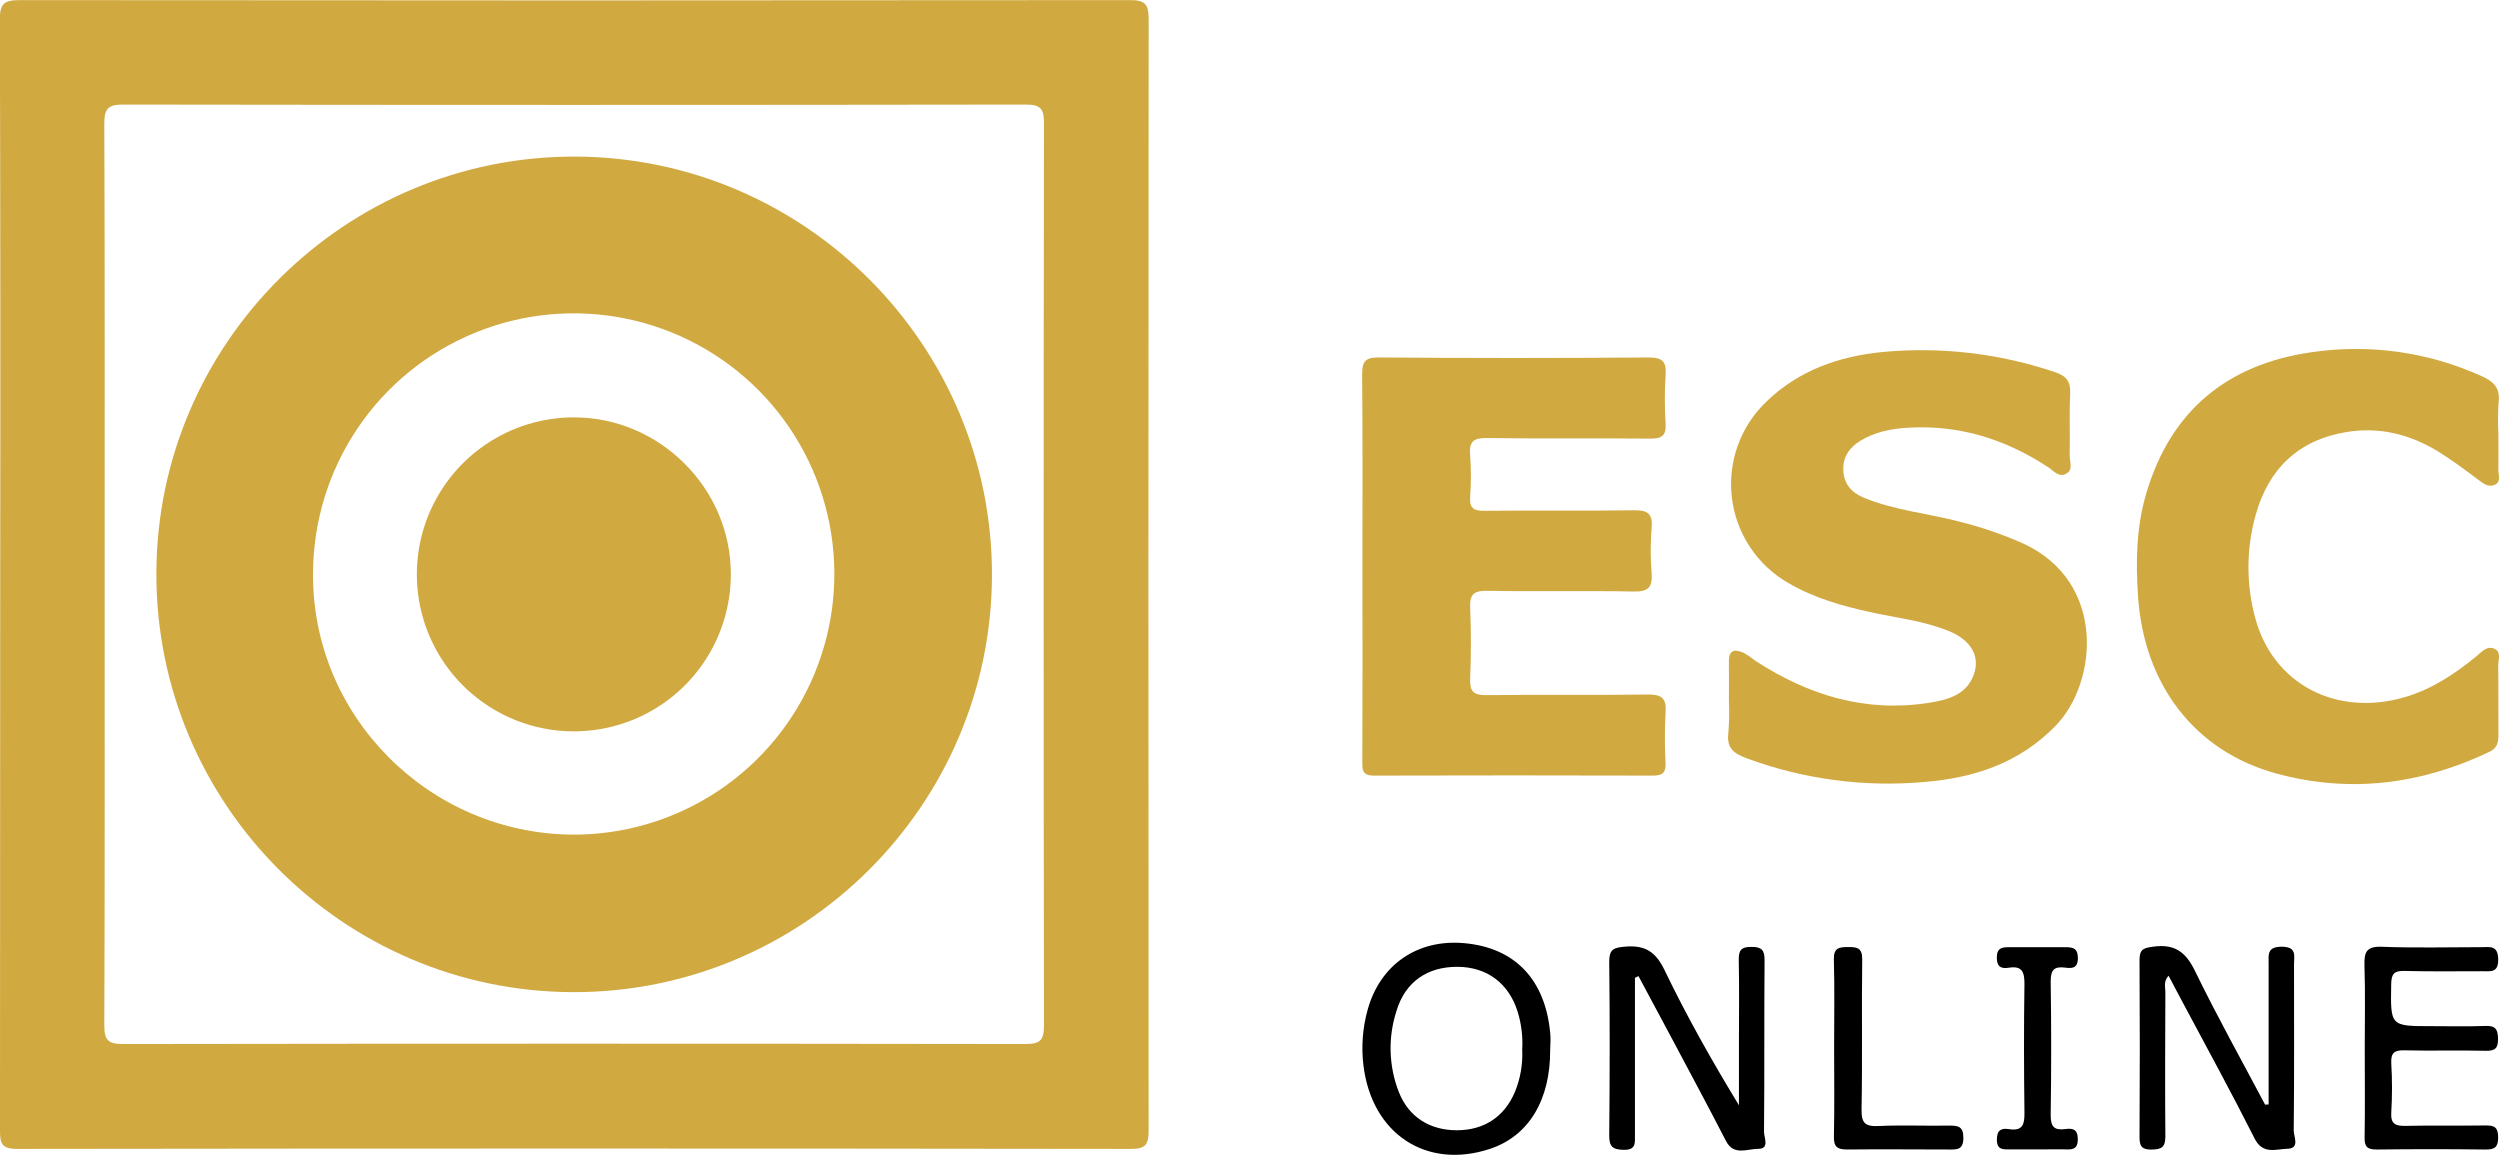 <svg width="690" height="319" viewBox="0 0 690 319" fill="none" xmlns="http://www.w3.org/2000/svg">
<g clip-path="url(#clip0_2712_2)">
<path d="M477.17 193.201C477.17 189.701 477.24 186.201 477.17 182.711C477.1 179.221 478.89 179.121 481.31 180.201C482.459 180.867 483.555 181.619 484.59 182.451C499.18 191.911 514.91 196.731 532.42 193.971C537.6 193.151 542.79 191.781 544.79 186.131C546.59 181.061 543.94 176.621 537.79 174.131C530.97 171.361 523.63 170.561 516.5 169.011C508.5 167.271 500.68 165.061 493.56 160.901C489.321 158.466 485.708 155.076 483.007 151.001C480.306 146.926 478.592 142.278 478.001 137.425C477.41 132.572 477.958 127.648 479.602 123.044C481.245 118.44 483.939 114.282 487.47 110.901C496.34 102.271 507.47 98.361 519.41 97.171C535.539 95.627 551.813 97.515 567.16 102.711C570.44 103.791 571.54 105.371 571.37 108.761C571.08 114.401 571.37 120.081 571.23 125.761C571.23 127.451 572.28 129.691 570.23 130.761C568.18 131.831 566.88 129.981 565.37 128.991C553.64 121.271 540.87 117.221 526.71 118.041C522.01 118.311 517.47 119.201 513.39 121.701C510.39 123.571 508.56 126.171 508.76 129.931C508.96 133.691 511.12 136.011 514.44 137.381C522.97 140.901 532.18 141.681 541.01 144.021C546.98 145.511 552.809 147.519 558.43 150.021C581.43 160.641 578.92 188.331 567.43 200.221C557.43 210.581 544.9 214.701 531.16 215.821C514.518 217.315 497.752 215.085 482.08 209.291C478.45 207.931 476.49 206.411 477.03 202.291C477.266 199.267 477.313 196.231 477.17 193.201Z" fill="#D1A941"/>
<path d="M376.029 156.527C376.029 138.867 376.119 121.207 375.949 103.527C375.949 100.007 376.539 98.627 380.509 98.657C405.329 98.857 430.153 98.857 454.979 98.657C458.769 98.657 459.979 99.707 459.709 103.437C459.424 107.929 459.424 112.435 459.709 116.927C459.909 120.317 458.609 121.087 455.419 121.057C440.419 120.907 425.419 121.127 410.419 120.897C406.629 120.837 405.419 121.897 405.759 125.637C406.049 129.458 406.049 133.296 405.759 137.117C405.539 140.317 406.759 141.007 409.759 140.977C423.419 140.837 437.089 141.037 450.759 140.837C454.489 140.787 456.239 141.507 455.849 145.687C455.509 149.84 455.509 154.014 455.849 158.167C456.139 162.017 454.999 163.337 450.929 163.257C437.439 162.997 423.929 163.307 410.449 163.067C406.609 162.997 405.599 164.187 405.769 167.867C406.049 174.357 406.029 180.867 405.769 187.357C405.629 190.827 406.689 191.897 410.219 191.857C425.049 191.667 439.879 191.907 454.699 191.687C458.619 191.627 460.009 192.687 459.699 196.687C459.449 201.35 459.449 206.023 459.699 210.687C459.799 213.357 458.749 214.077 456.199 214.067C430.546 213.993 404.879 213.993 379.199 214.067C375.809 214.067 375.999 212.267 375.999 209.977C376.059 192.17 376.069 174.353 376.029 156.527Z" fill="#D1A941"/>
<path d="M689.55 119.677C689.55 123.017 689.62 126.347 689.55 129.677C689.55 131.067 690.33 132.937 688.65 133.757C686.75 134.667 685.28 133.357 683.75 132.217C680.15 129.537 676.55 126.827 672.75 124.507C665.11 119.867 656.75 117.787 647.86 119.207C634.36 121.347 626.03 129.447 622.5 142.347C619.957 151.559 619.933 161.284 622.43 170.507C627.29 188.767 644.74 197.917 663.65 192.437C671.16 190.257 677.49 186.027 683.46 181.157C684.97 179.917 686.46 177.997 688.66 179.157C690.39 180.107 689.49 182.157 689.51 183.757C689.6 190.087 689.51 196.417 689.57 202.757C689.57 204.877 689.31 206.437 687.01 207.537C668.09 216.537 648.44 219.007 628.2 213.467C605.77 207.337 591.73 188.997 590.09 164.527C589.44 155.017 589.63 145.527 592.34 136.287C599.05 113.357 614.73 100.547 637.97 97.217C653.895 94.859 670.162 97.133 684.83 103.767C688.44 105.367 690.1 107.187 689.61 111.177C689.419 114.007 689.399 116.845 689.55 119.677Z" fill="#D1A941"/>
<path d="M451.249 269.874C451.249 284.344 451.249 298.814 451.249 313.294C451.249 315.564 451.519 317.444 448.069 317.354C445.069 317.274 444.119 316.464 444.149 313.354C444.299 297.354 444.329 281.414 444.149 265.444C444.149 261.954 445.389 261.564 448.419 261.284C453.919 260.784 456.929 262.564 459.419 267.764C465.519 280.434 472.419 292.694 479.949 305.054V287.564C479.949 280.084 480.059 272.564 479.899 265.104C479.839 262.404 480.429 261.304 483.409 261.344C486.229 261.344 487.039 262.204 487.019 265.034C486.889 280.844 487.019 296.644 486.869 312.454C486.869 314.014 488.519 317.124 485.169 317.084C482.169 317.084 478.509 319.084 476.349 314.864C471.639 305.714 466.769 296.654 461.939 287.564C458.719 281.504 455.459 275.454 452.219 269.404L451.249 269.874Z" fill="black"/>
<path d="M626.14 304.831C626.14 291.924 626.14 279.011 626.14 266.091C626.14 263.591 625.61 261.321 629.71 261.291C634 261.291 633.15 263.781 633.15 266.141C633.15 281.451 633.23 296.761 633.07 312.061C633.07 313.761 634.87 317.001 631.26 317.061C628.12 317.151 624.5 318.721 622.26 314.211C615.84 301.481 608.98 288.951 602.26 276.351L598.52 269.291C597.06 270.881 597.65 272.421 597.64 273.781C597.59 287.091 597.53 300.401 597.64 313.711C597.64 316.711 596.48 317.241 593.83 317.281C591.18 317.321 590.49 316.371 590.51 313.821C590.61 297.514 590.61 281.208 590.51 264.901C590.51 261.901 591.71 261.641 594.29 261.281C600.06 260.481 603.19 262.601 605.76 267.871C611.85 280.391 618.65 292.571 625.16 304.871L626.14 304.831Z" fill="black"/>
<path d="M652.671 289.428C652.671 281.768 652.841 274.098 652.591 266.428C652.481 262.738 653.171 261.148 657.391 261.308C666.541 261.668 675.721 261.418 684.881 261.418C687.161 261.418 689.421 260.828 689.501 264.678C689.581 268.528 687.501 268.068 685.131 268.058C677.971 268.058 670.801 268.168 663.641 267.978C660.821 267.908 660.021 268.738 659.971 271.588C659.771 283.218 659.661 283.218 671.061 283.218C676.061 283.218 681.061 283.348 686.061 283.158C688.791 283.058 689.411 284.158 689.451 286.668C689.491 289.178 688.781 290.078 686.111 290.018C678.621 289.828 671.111 290.078 663.621 289.888C660.791 289.818 659.841 290.618 659.991 293.498C660.261 297.987 660.261 302.489 659.991 306.978C659.771 310.318 661.201 310.798 664.051 310.738C671.381 310.568 678.721 310.738 686.051 310.628C688.641 310.568 689.481 311.308 689.491 313.968C689.501 316.628 688.491 317.298 686.001 317.268C676.001 317.141 666.001 317.141 656.001 317.268C653.361 317.268 652.581 316.528 652.631 313.898C652.771 305.758 652.671 297.598 652.671 289.428Z" fill="black"/>
<path d="M506.22 289.243C506.22 281.093 506.37 272.953 506.15 264.813C506.06 261.613 507.58 261.383 510.07 261.383C512.56 261.383 514.01 261.593 513.97 264.793C513.79 278.583 514.05 292.383 513.79 306.173C513.72 310.003 514.79 310.963 518.52 310.783C524.98 310.473 531.52 310.783 537.96 310.663C540.45 310.663 541.89 310.863 541.89 314.053C541.89 317.443 540.06 317.273 537.78 317.263C528.47 317.263 519.16 317.153 509.86 317.263C507.07 317.263 506.09 316.533 506.16 313.623C506.34 305.523 506.22 297.383 506.22 289.243Z" fill="black"/>
<path d="M562.17 317.243C559.67 317.243 557.17 317.243 554.68 317.243C552.75 317.243 551.13 317.343 551.14 314.503C551.14 311.833 552.43 311.313 554.52 311.643C558.36 312.243 558.79 310.213 558.75 307.023C558.6 295.213 558.57 283.393 558.75 271.573C558.75 268.233 558.1 266.513 554.43 267.093C552.28 267.423 551.09 266.843 551.12 264.193C551.15 261.543 552.69 261.403 554.66 261.423C559.66 261.423 564.66 261.423 569.66 261.423C571.83 261.423 573.48 261.423 573.49 264.423C573.49 267.323 571.88 267.303 569.99 267.063C566.99 266.683 565.99 267.623 565.99 270.833C566.176 283.153 566.176 295.47 565.99 307.783C565.99 310.913 566.89 312.013 569.94 311.633C571.84 311.383 573.42 311.453 573.47 314.293C573.53 317.453 571.75 317.293 569.66 317.223C567.16 317.193 564.66 317.243 562.17 317.243Z" fill="black"/>
<path d="M317.029 5.201C317.029 0.971 315.849 0.021 311.759 0.031C209.619 0.138 107.482 0.138 5.349 0.031C0.789 0.031 -0.051 1.321 -0.041 5.581C0.106 56.561 0.139 107.541 0.059 158.521C0.059 209.661 0.039 260.805 -0.001 311.951C-0.001 315.521 0.399 317.111 4.699 317.101C107.172 316.961 209.639 316.961 312.099 317.101C316.099 317.101 317.019 316.011 317.019 312.101C316.939 209.788 316.942 107.488 317.029 5.201ZM288.139 282.951C288.139 287.101 287.139 288.161 282.949 288.151C199.982 288.025 117.009 288.025 34.029 288.151C29.899 288.151 28.769 287.151 28.789 282.951C28.949 241.461 28.889 199.951 28.889 158.501C28.889 117.051 28.949 75.501 28.789 34.051C28.789 29.871 29.919 28.861 34.039 28.861C117.012 28.988 199.986 28.988 282.959 28.861C287.119 28.861 288.149 29.861 288.139 34.061C288.012 117.015 288.012 199.978 288.139 282.951Z" fill="#D1A941"/>
<path d="M427.861 285.181C426.511 270.341 418.111 261.561 404.111 260.311C391.211 259.151 380.901 266.241 377.461 278.721C376.076 283.709 375.685 288.922 376.311 294.061C378.621 313.011 393.761 322.911 411.311 317.061C421.911 313.511 427.921 303.641 427.851 289.711C427.881 288.171 428.031 286.661 427.861 285.181ZM418.101 301.411C415.201 308.241 409.601 311.941 402.101 311.951C394.601 311.961 388.811 308.281 386.101 301.461C383.272 294.265 383.042 286.308 385.451 278.961C387.861 270.961 393.991 266.791 402.311 266.841C410.461 266.901 416.471 271.411 418.911 279.361C419.92 282.713 420.333 286.216 420.131 289.711C420.323 293.713 419.63 297.708 418.101 301.411Z" fill="black"/>
<path d="M158.9 43.22C95.35 42.96 43.3 94.66 43.16 158.22C43.02 221.78 94.64 273.73 158.23 273.83C221.82 273.93 273.72 222.18 273.78 158.63C273.84 95.31 222.25 43.48 158.9 43.22ZM158.03 230.36C118.33 230.06 86.08 197.58 86.4 158.22C86.44 143.987 90.701 130.085 98.644 118.275C106.586 106.464 117.854 97.275 131.021 91.87C144.187 86.465 158.662 85.087 172.612 87.91C186.562 90.734 199.361 97.632 209.39 107.732C219.418 117.832 226.225 130.68 228.95 144.649C231.674 158.619 230.194 173.083 224.695 186.211C219.197 199.34 209.928 210.542 198.061 218.4C186.195 226.259 172.263 230.421 158.03 230.36Z" fill="#D1A941"/>
<path d="M158.181 115.196C149.626 115.236 141.275 117.807 134.179 122.585C127.083 127.363 121.561 134.134 118.307 142.046C115.054 149.957 114.215 158.655 115.896 167.043C117.578 175.43 121.704 183.133 127.756 189.179C133.808 195.225 141.514 199.344 149.903 201.018C158.292 202.692 166.989 201.845 174.898 198.584C182.806 195.323 189.573 189.795 194.344 182.694C199.116 175.594 201.679 167.241 201.711 158.686C201.881 134.886 182.031 115.046 158.181 115.196Z" fill="#D1A941"/>
</g>
<defs>
<clipPath id="clip0_2712_2">
<rect width="689.72" height="318.71" fill="white"/>
</clipPath>
</defs>
</svg>
